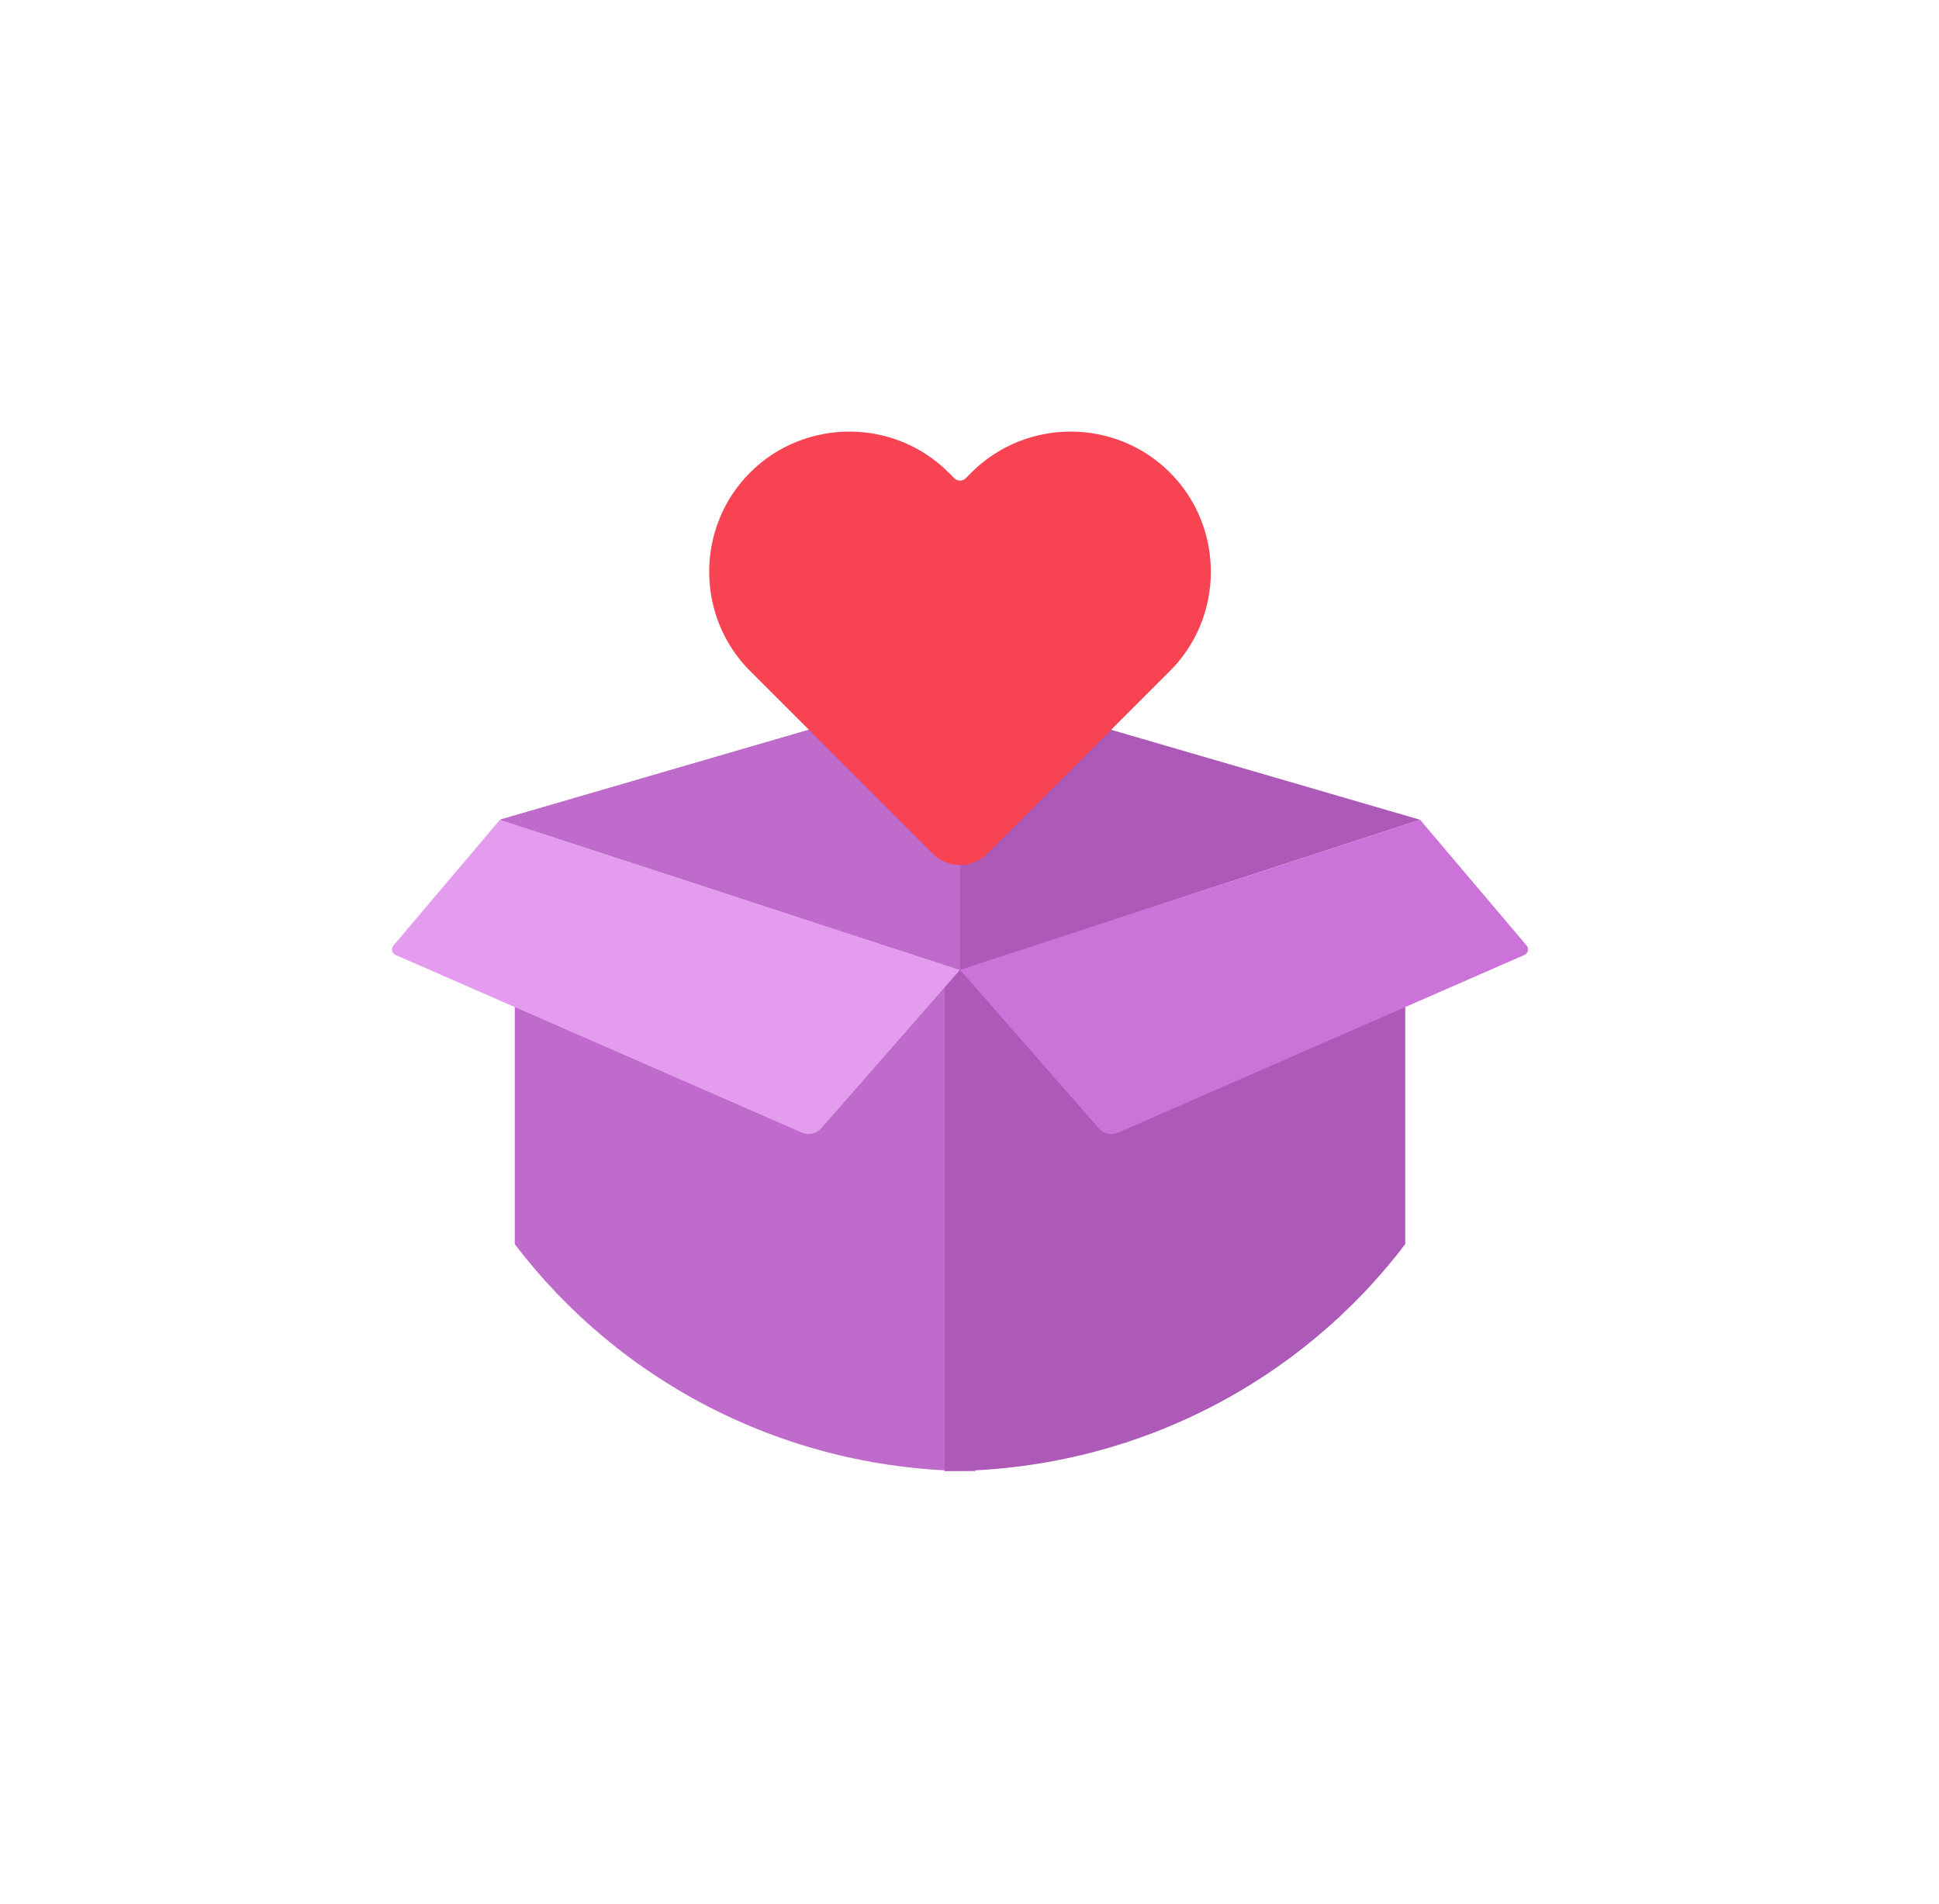<svg width="55" height="54" viewBox="0 0 55 54" fill="none" xmlns="http://www.w3.org/2000/svg">
<path d="M14.602 23.44V35.291C17.565 39.198 22.314 41.731 27.667 41.731V27.612L14.602 23.44Z" fill="#BF6BCB"/>
<path d="M39.86 23.44L26.796 27.612V41.731C32.149 41.731 36.897 39.198 39.86 35.291V23.44Z" fill="#AC59B8"/>
<path d="M31.461 20.685C30.05 22.095 28.301 23.845 27.997 24.149C27.574 24.572 26.889 24.572 26.466 24.149C26.348 24.031 24.466 22.149 23.002 20.685L14.181 23.254L27.231 27.511L40.281 23.254L31.461 20.685Z" fill="#AC59B8"/>
<path d="M40.281 23.254L43.304 26.823C43.377 26.91 43.346 27.043 43.242 27.088L31.712 32.131C31.524 32.213 31.305 32.164 31.17 32.01L27.231 27.511L40.281 23.254Z" fill="#CB73D8"/>
<path d="M14.181 23.254L11.159 26.823C11.085 26.91 11.116 27.043 11.22 27.088L22.75 32.13C22.938 32.213 23.157 32.164 23.292 32.009L27.231 27.511L14.181 23.254Z" fill="#E49CEF"/>
<path d="M26.466 24.149C26.348 24.031 24.466 22.149 23.002 20.685L14.181 23.254L27.231 27.511V24.466C26.954 24.466 26.678 24.36 26.466 24.149Z" fill="#BF6BCB"/>
<path d="M33.185 13.404C31.637 11.856 29.103 11.856 27.555 13.404L27.392 13.567C27.303 13.655 27.159 13.655 27.07 13.567L26.908 13.404C25.359 11.856 22.826 11.856 21.277 13.404C19.729 14.952 19.729 17.486 21.277 19.034C21.437 19.193 26.687 24.444 26.466 24.223C26.889 24.645 27.574 24.645 27.996 24.223C28.468 23.751 32.417 19.802 33.185 19.034C34.733 17.486 34.733 14.952 33.185 13.404Z" fill="#F74352"/>
</svg>
